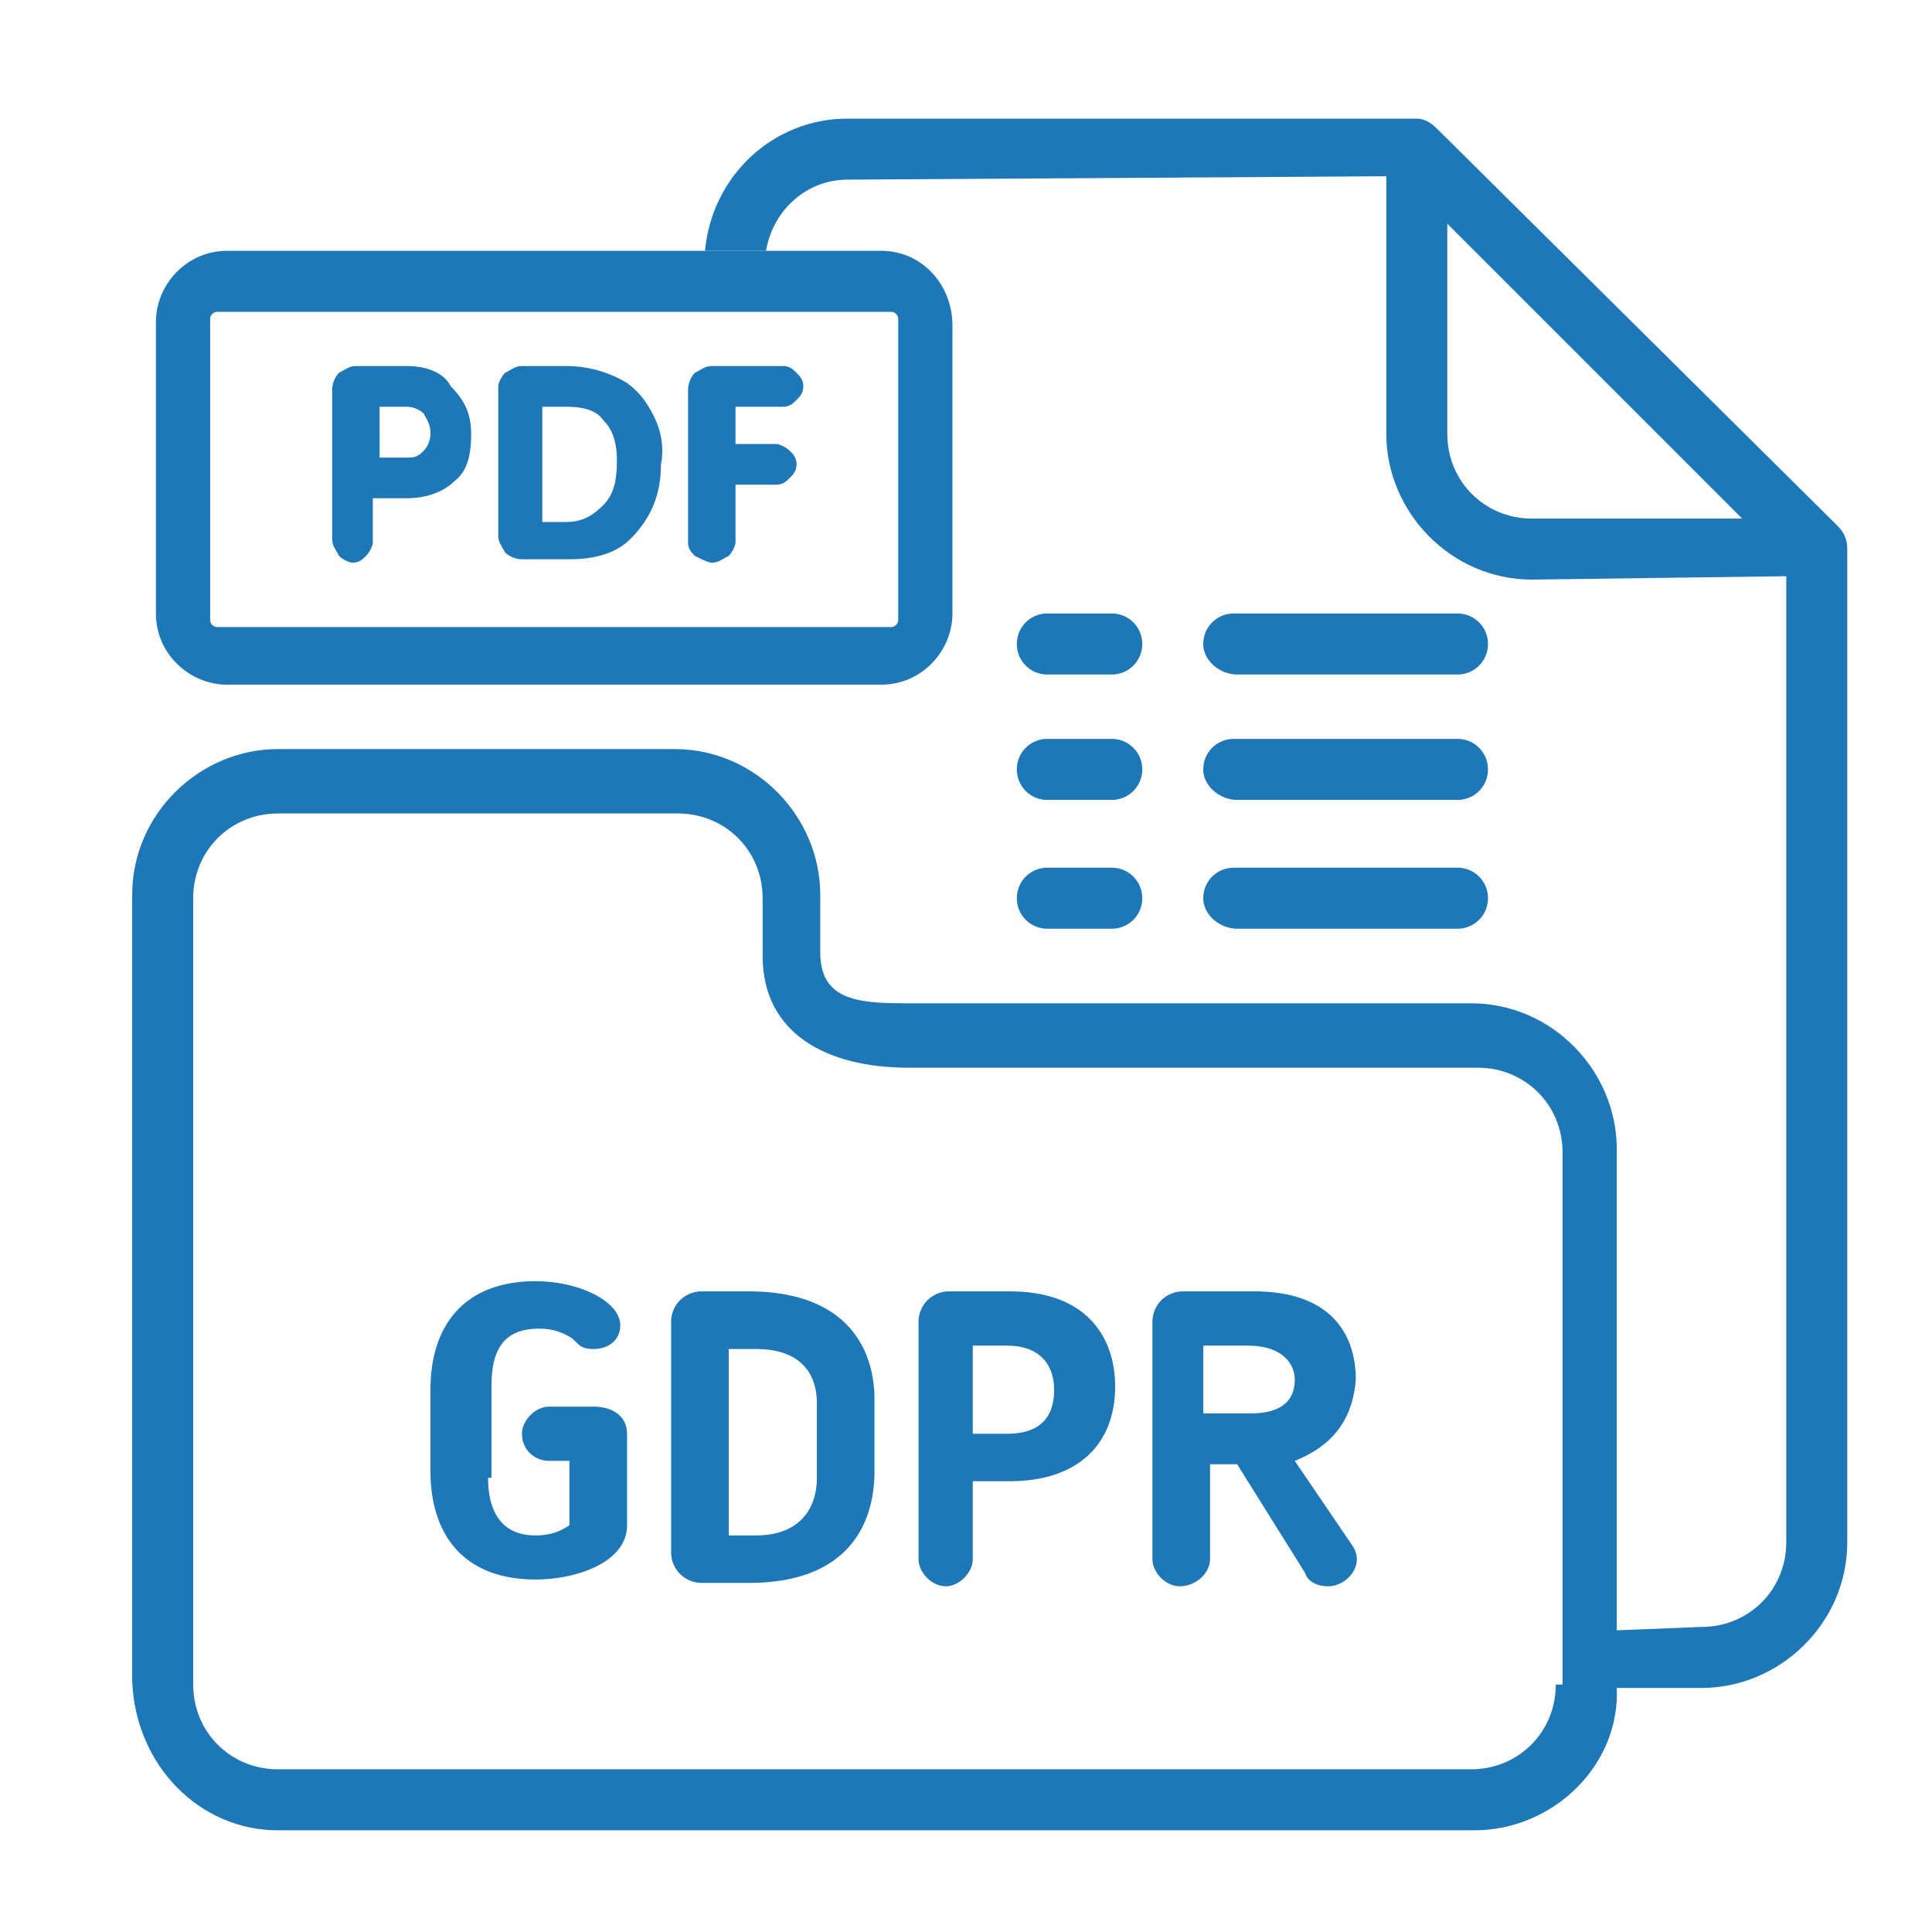 <?xml version="1.0" encoding="UTF-8"?> <svg xmlns="http://www.w3.org/2000/svg" width="57" height="57" fill="none"><path d="M54.2 15.5L42.4 3.8c-.2-.2-.4-.3-.6-.3H25c-2.2 0-4 1.7-4.2 3.9h1.8c.2-1.2 1.2-2.1 2.4-2.1l15.9-.1v7.6c0 2.3 1.9 4.3 4.3 4.3l7.5-.1v28.5c0 1.4-1.1 2.5-2.5 2.5l-2.5.1V33.9c0-2.3-1.9-4.3-4.3-4.3H26.7c-1.4 0-2.5-.1-2.5-1.5v-1.7c0-2.3-1.9-4.3-4.3-4.3H8.2c-2.3 0-4.3 1.9-4.3 4.3v23.2c.1 2.5 2 4.4 4.3 4.4h35.3c2.3 0 4.3-1.9 4.2-4.2h2.5c2.3 0 4.3-1.9 4.3-4.3V16.2c0-.3-.1-.5-.3-.7zm-9-.2c-1.4 0-2.5-1.1-2.5-2.5V6.6l8.7 8.7h-6.2zm.7 34.4c0 1.4-1.1 2.5-2.5 2.5H8.2c-1.4 0-2.5-1.1-2.5-2.5V26.5c0-1.4 1.1-2.5 2.5-2.5H20c1.4 0 2.5 1.1 2.5 2.5v1.7c0 2.3 1.9 3.3 4.3 3.3h16.8c1.4 0 2.5 1.1 2.5 2.5v15.7h-.2z" fill="#1E77B7"></path><path d="M26 7.4H6.7c-1.2 0-2.1 1-2.1 2.1v8.6c0 1.2 1 2.1 2.1 2.1H26c1.2 0 2.1-1 2.1-2.1V9.6c0-1.2-.9-2.2-2.1-2.2zm.5 10.9c0 .1-.1.2-.2.2H6.4c-.1 0-.2-.1-.2-.2V9.4c0-.1.1-.2.2-.2h19.9c.1 0 .2.1.2.2v8.9z" fill="#1E77B7"></path><path d="M12 10.8h-1.5c-.2 0-.3.1-.5.2-.1.1-.2.3-.2.5v4.4c0 .2.1.3.2.5.1.1.3.2.4.2.2 0 .3-.1.4-.2.1-.1.2-.3.2-.4v-1.3h1c.6 0 1.1-.2 1.4-.5.4-.3.5-.8.5-1.4 0-.6-.2-1-.6-1.4-.2-.4-.7-.6-1.3-.6zm.5 2.5c-.2.2-.3.2-.5.2h-.8V12h.8c.2 0 .4.1.5.2.1.2.2.3.2.6 0 .2-.1.4-.2.5zM19.3 12.3c-.2-.4-.4-.7-.8-1-.5-.3-1.1-.5-1.8-.5h-1.3c-.2 0-.3.1-.5.2-.1.1-.2.3-.2.4v4.4c0 .2.1.3.2.5.1.1.3.2.5.2h1.4c.8 0 1.4-.2 1.8-.6.6-.6.9-1.3.9-2.2.1-.5 0-1-.2-1.4zm-1.5 2.6c-.3.3-.6.5-1.1.5H16V12h.7c.5 0 .9.1 1.1.4.3.3.4.7.4 1.2 0 .6-.1 1-.4 1.3zM21 16.6c.2 0 .3-.1.5-.2.1-.1.2-.3.2-.4v-1.7h1.2c.2 0 .3-.1.4-.2.1-.1.2-.2.2-.4s-.1-.3-.2-.4c-.1-.1-.3-.2-.4-.2h-1.2V12h1.4c.2 0 .3-.1.4-.2.1-.1.2-.2.2-.4s-.1-.3-.2-.4c-.1-.1-.2-.2-.4-.2H21c-.2 0-.3.1-.5.2-.1.1-.2.3-.2.5V16c0 .2.1.3.2.4.2.1.4.2.5.2zM30.9 19.9h1.9c.5 0 .9-.4.9-.9s-.4-.9-.9-.9h-1.9c-.5 0-.9.4-.9.9s.4.9.9.9zM36.5 19.9H43c.5 0 .9-.4.9-.9s-.4-.9-.9-.9h-6.6c-.5 0-.9.4-.9.9s.5.9 1 .9zM30.9 23.6h1.9c.5 0 .9-.4.9-.9s-.4-.9-.9-.9h-1.9c-.5 0-.9.4-.9.9s.4.9.9.9zM36.5 23.6H43c.5 0 .9-.4.9-.9s-.4-.9-.9-.9h-6.6c-.5 0-.9.4-.9.9s.5.9 1 .9zM30.9 27.4h1.9c.5 0 .9-.4.9-.9s-.4-.9-.9-.9h-1.9c-.5 0-.9.4-.9.9s.4.9.9.9zM36.5 27.4H43c.5 0 .9-.4.9-.9s-.4-.9-.9-.9h-6.6c-.5 0-.9.4-.9.9s.5.9 1 .9zM14.4 43.6c0 1 .4 1.7 1.4 1.7.4 0 .7-.1 1-.3v-1.9h-.6c-.4 0-.8-.3-.8-.8 0-.4.4-.8.8-.8h1.3c.6 0 1 .3 1 .8V45c0 1.1-1.5 1.6-2.7 1.6-2.1 0-3.1-1.3-3.1-3.2V41c0-1.9 1-3.2 3.1-3.2 1.3 0 2.5.6 2.5 1.3 0 .4-.3.7-.8.7-.3 0-.4-.1-.5-.2l-.1-.1c-.3-.2-.6-.3-1-.3-1.1 0-1.4.7-1.4 1.7v2.7h-.1zM22.1 46.7h-1.4a.9.9 0 01-.9-.9V39c0-.5.4-.9.9-.9h1.4c2.7 0 3.7 1.5 3.7 3.2v2.1c0 1.7-.9 3.3-3.7 3.3zm2-5.3c0-.9-.5-1.6-1.8-1.6h-.8v5.5h.8c1.3 0 1.8-.8 1.8-1.7v-2.2zM28.7 43.8V46c0 .4-.4.8-.8.8s-.8-.4-.8-.8v-7c0-.5.4-.9.9-.9h1.8c2.3 0 3.1 1.4 3.1 2.8 0 1.8-1.2 2.8-3.1 2.8h-1.1v.1zm0-1.5h1c.9 0 1.4-.4 1.4-1.3 0-.6-.3-1.3-1.4-1.3h-1v2.6zM38.2 43.1l1.7 2.5c.4.6-.2 1.2-.7 1.2-.3 0-.6-.1-.7-.4l-2-3.2h-.8V46c0 .4-.4.8-.9.8-.4 0-.8-.4-.8-.8v-7c0-.5.4-.9.9-.9H37c2.3 0 3 1.3 3 2.6-.1 1.3-.8 2-1.8 2.4zm-1.4-3.4h-1.3v2h1.4c.8 0 1.3-.3 1.3-1 0-.4-.3-1-1.4-1z" fill="#1E77B7"></path></svg> 